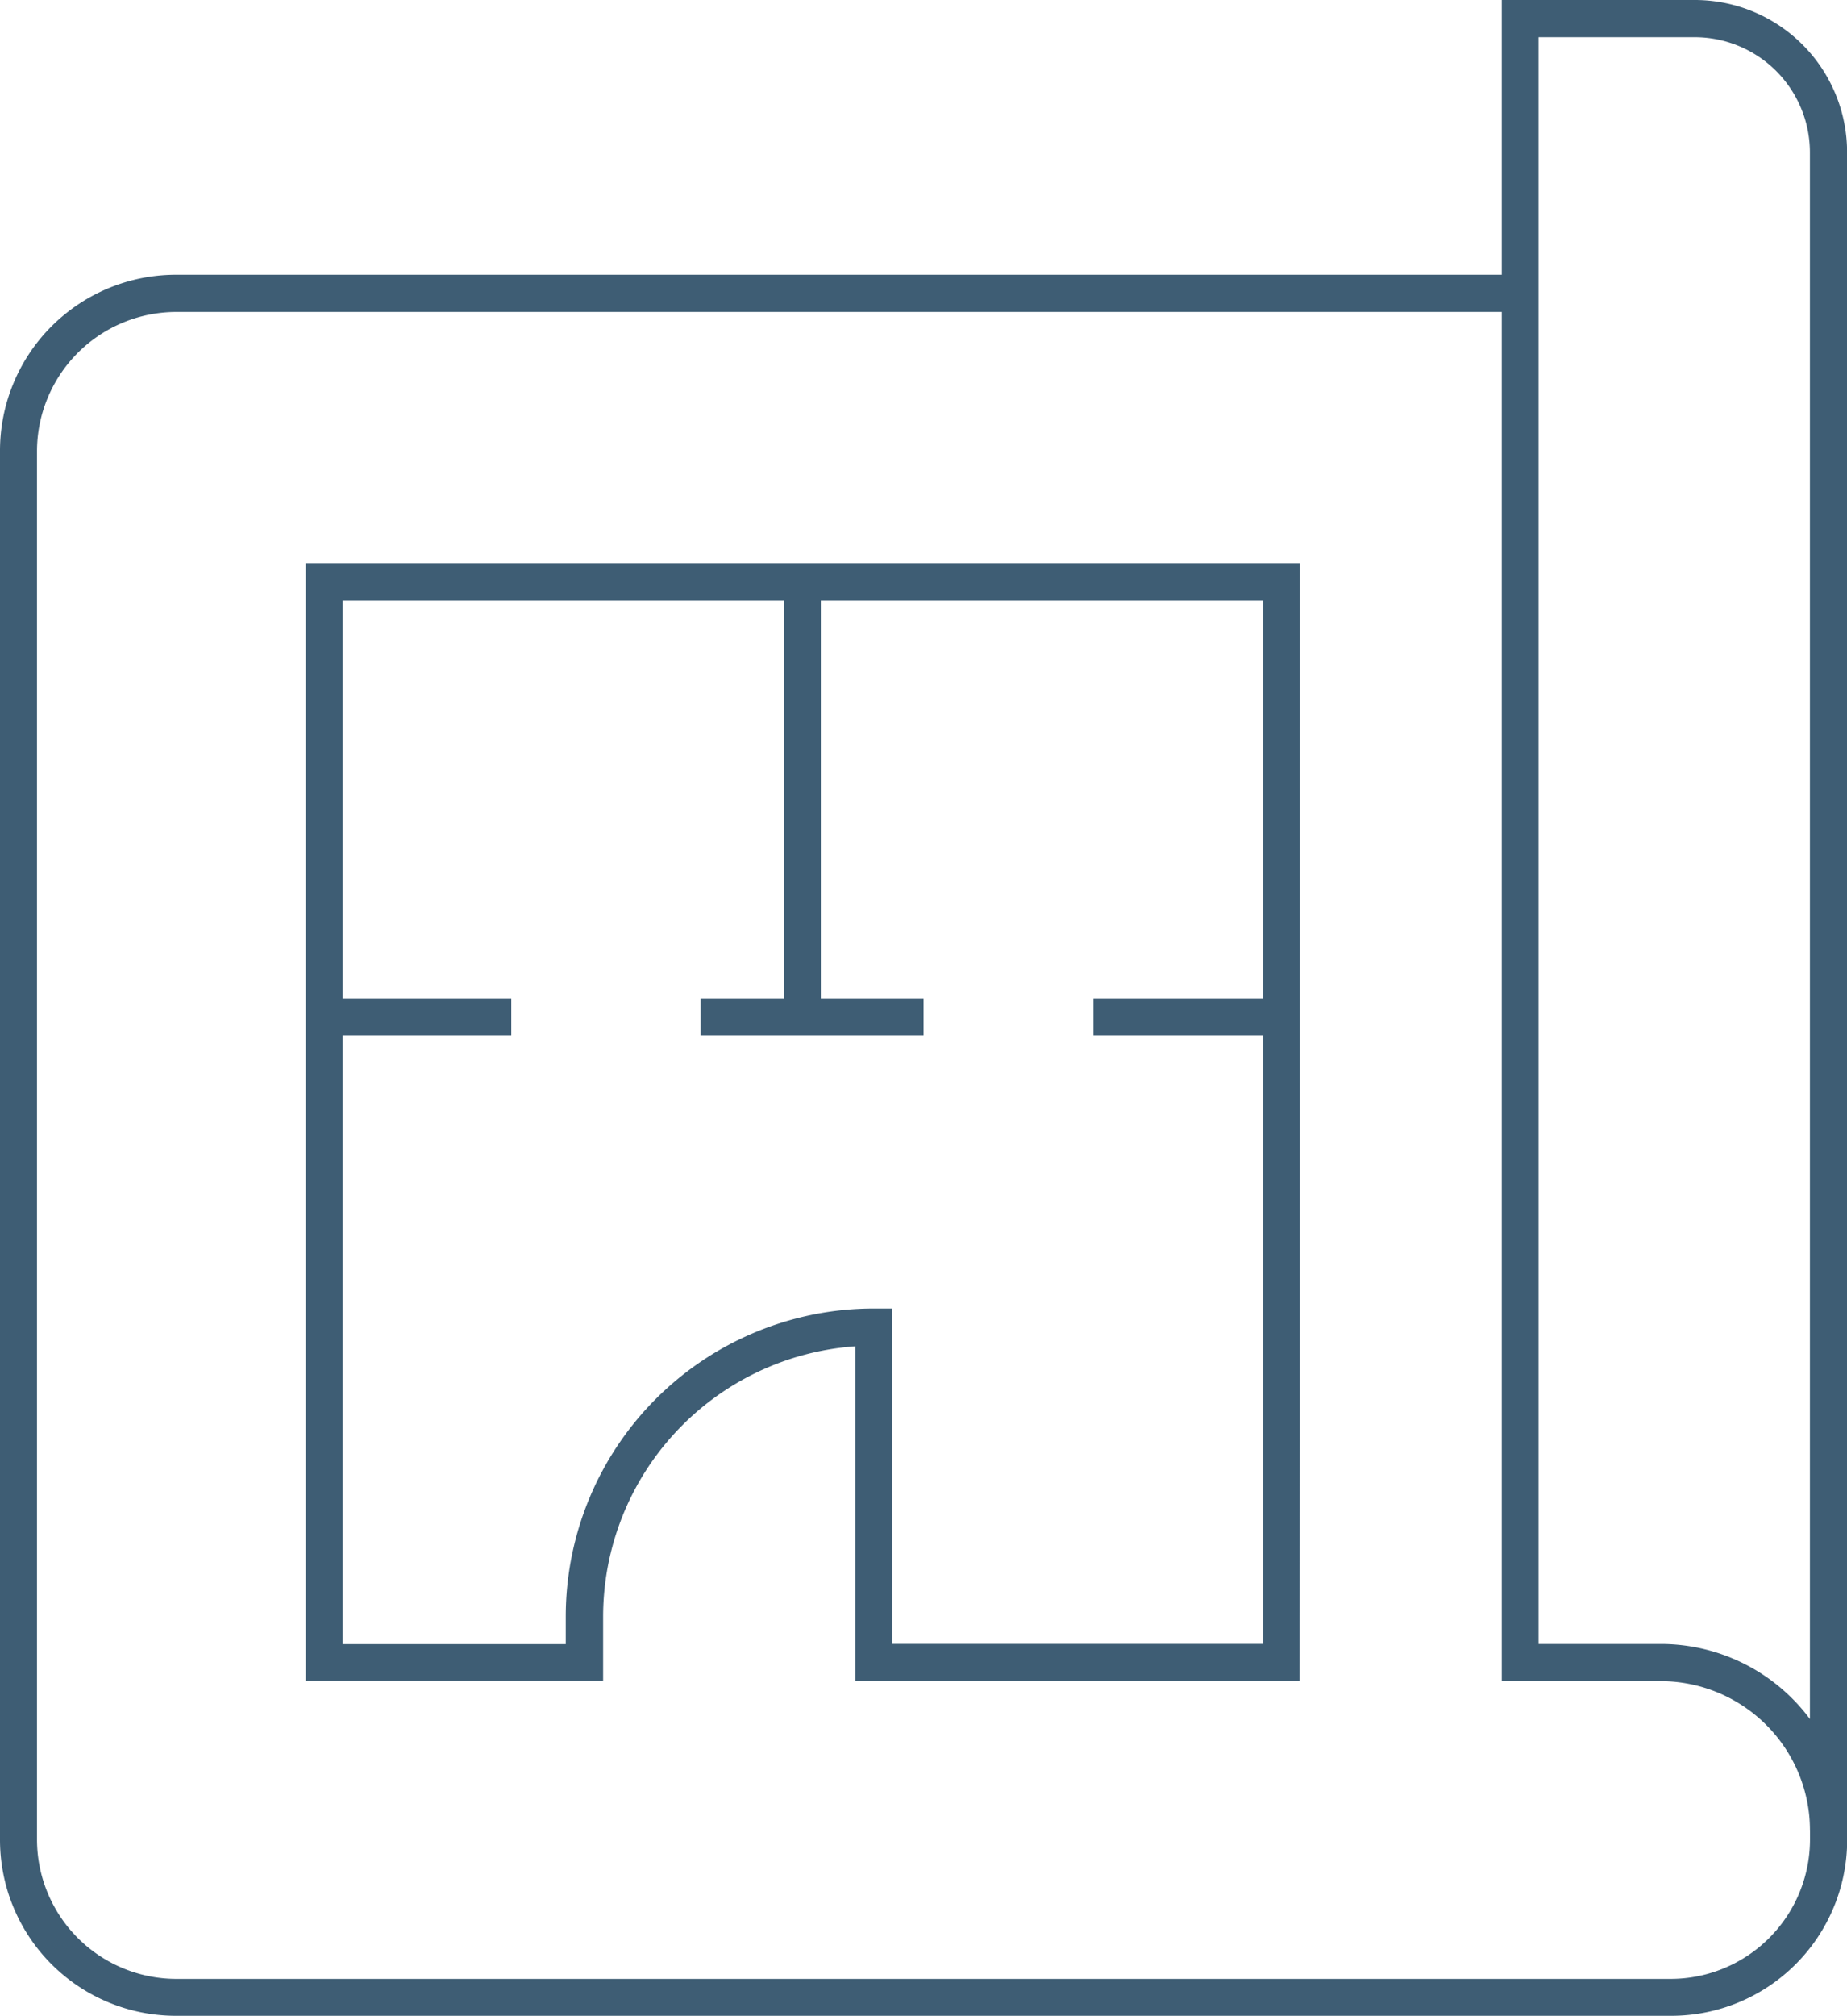 <svg xmlns="http://www.w3.org/2000/svg" width="19.869" height="21.68" viewBox="0 0 19.869 21.68">
    <g data-name="Grupo 6384">
        <path data-name="Trazado 10072" d="M201.608 31.112h-16.087a1.893 1.893 0 0 1-1.891-1.891V14.279a1.893 1.893 0 0 1 1.891-1.891h14.462v.4h-14.462a1.5 1.5 0 0 0-1.493 1.493v14.941a1.5 1.5 0 0 0 1.493 1.493h16.087a1.5 1.5 0 0 0 1.493-1.493v-1.094h.4v1.093a1.893 1.893 0 0 1-1.891 1.891" transform="translate(-183.63 -9.433)" style="fill:#3e5d74"/>
        <path data-name="Trazado 10073" d="M254.659 19.68a1.607 1.607 0 0 0-1.6-1.6h-1.716V0h2.08a1.638 1.638 0 0 1 1.635 1.637V19.68zm-2.92-2h1.319a2 2 0 0 1 1.6.807V1.637A1.24 1.24 0 0 0 253.421.4h-1.682z" transform="translate(-235.188)" style="fill:#3e5d74"/>
        <path data-name="Rectángulo 9916" transform="translate(8.433 6.259)" style="fill:#3e5d74" d="M0 0h.397v4.681H0z"/>
        <path data-name="Rectángulo 9917" transform="translate(3.483 10.742)" style="fill:#3e5d74" d="M0 0h2.017v.397H0z"/>
        <path data-name="Rectángulo 9918" transform="translate(11.763 10.742)" style="fill:#3e5d74" d="M0 0h2.016v.397H0z"/>
        <path data-name="Rectángulo 9919" transform="translate(7.537 10.742)" style="fill:#3e5d74" d="M0 0h2.398v.397H0z"/>
        <path data-name="Trazado 10074" d="M208.093 37.422h-4.778v-3.6a2.916 2.916 0 0 0-2.713 2.905v.693h-3.2V25.4h10.695zm-4.381-.4h3.988V25.8h-9.9v11.225h2.4v-.3a3.313 3.313 0 0 1 3.309-3.309h.2z" transform="translate(-194.114 -19.343)" style="fill:#3e5d74"/>
    </g>
</svg>

